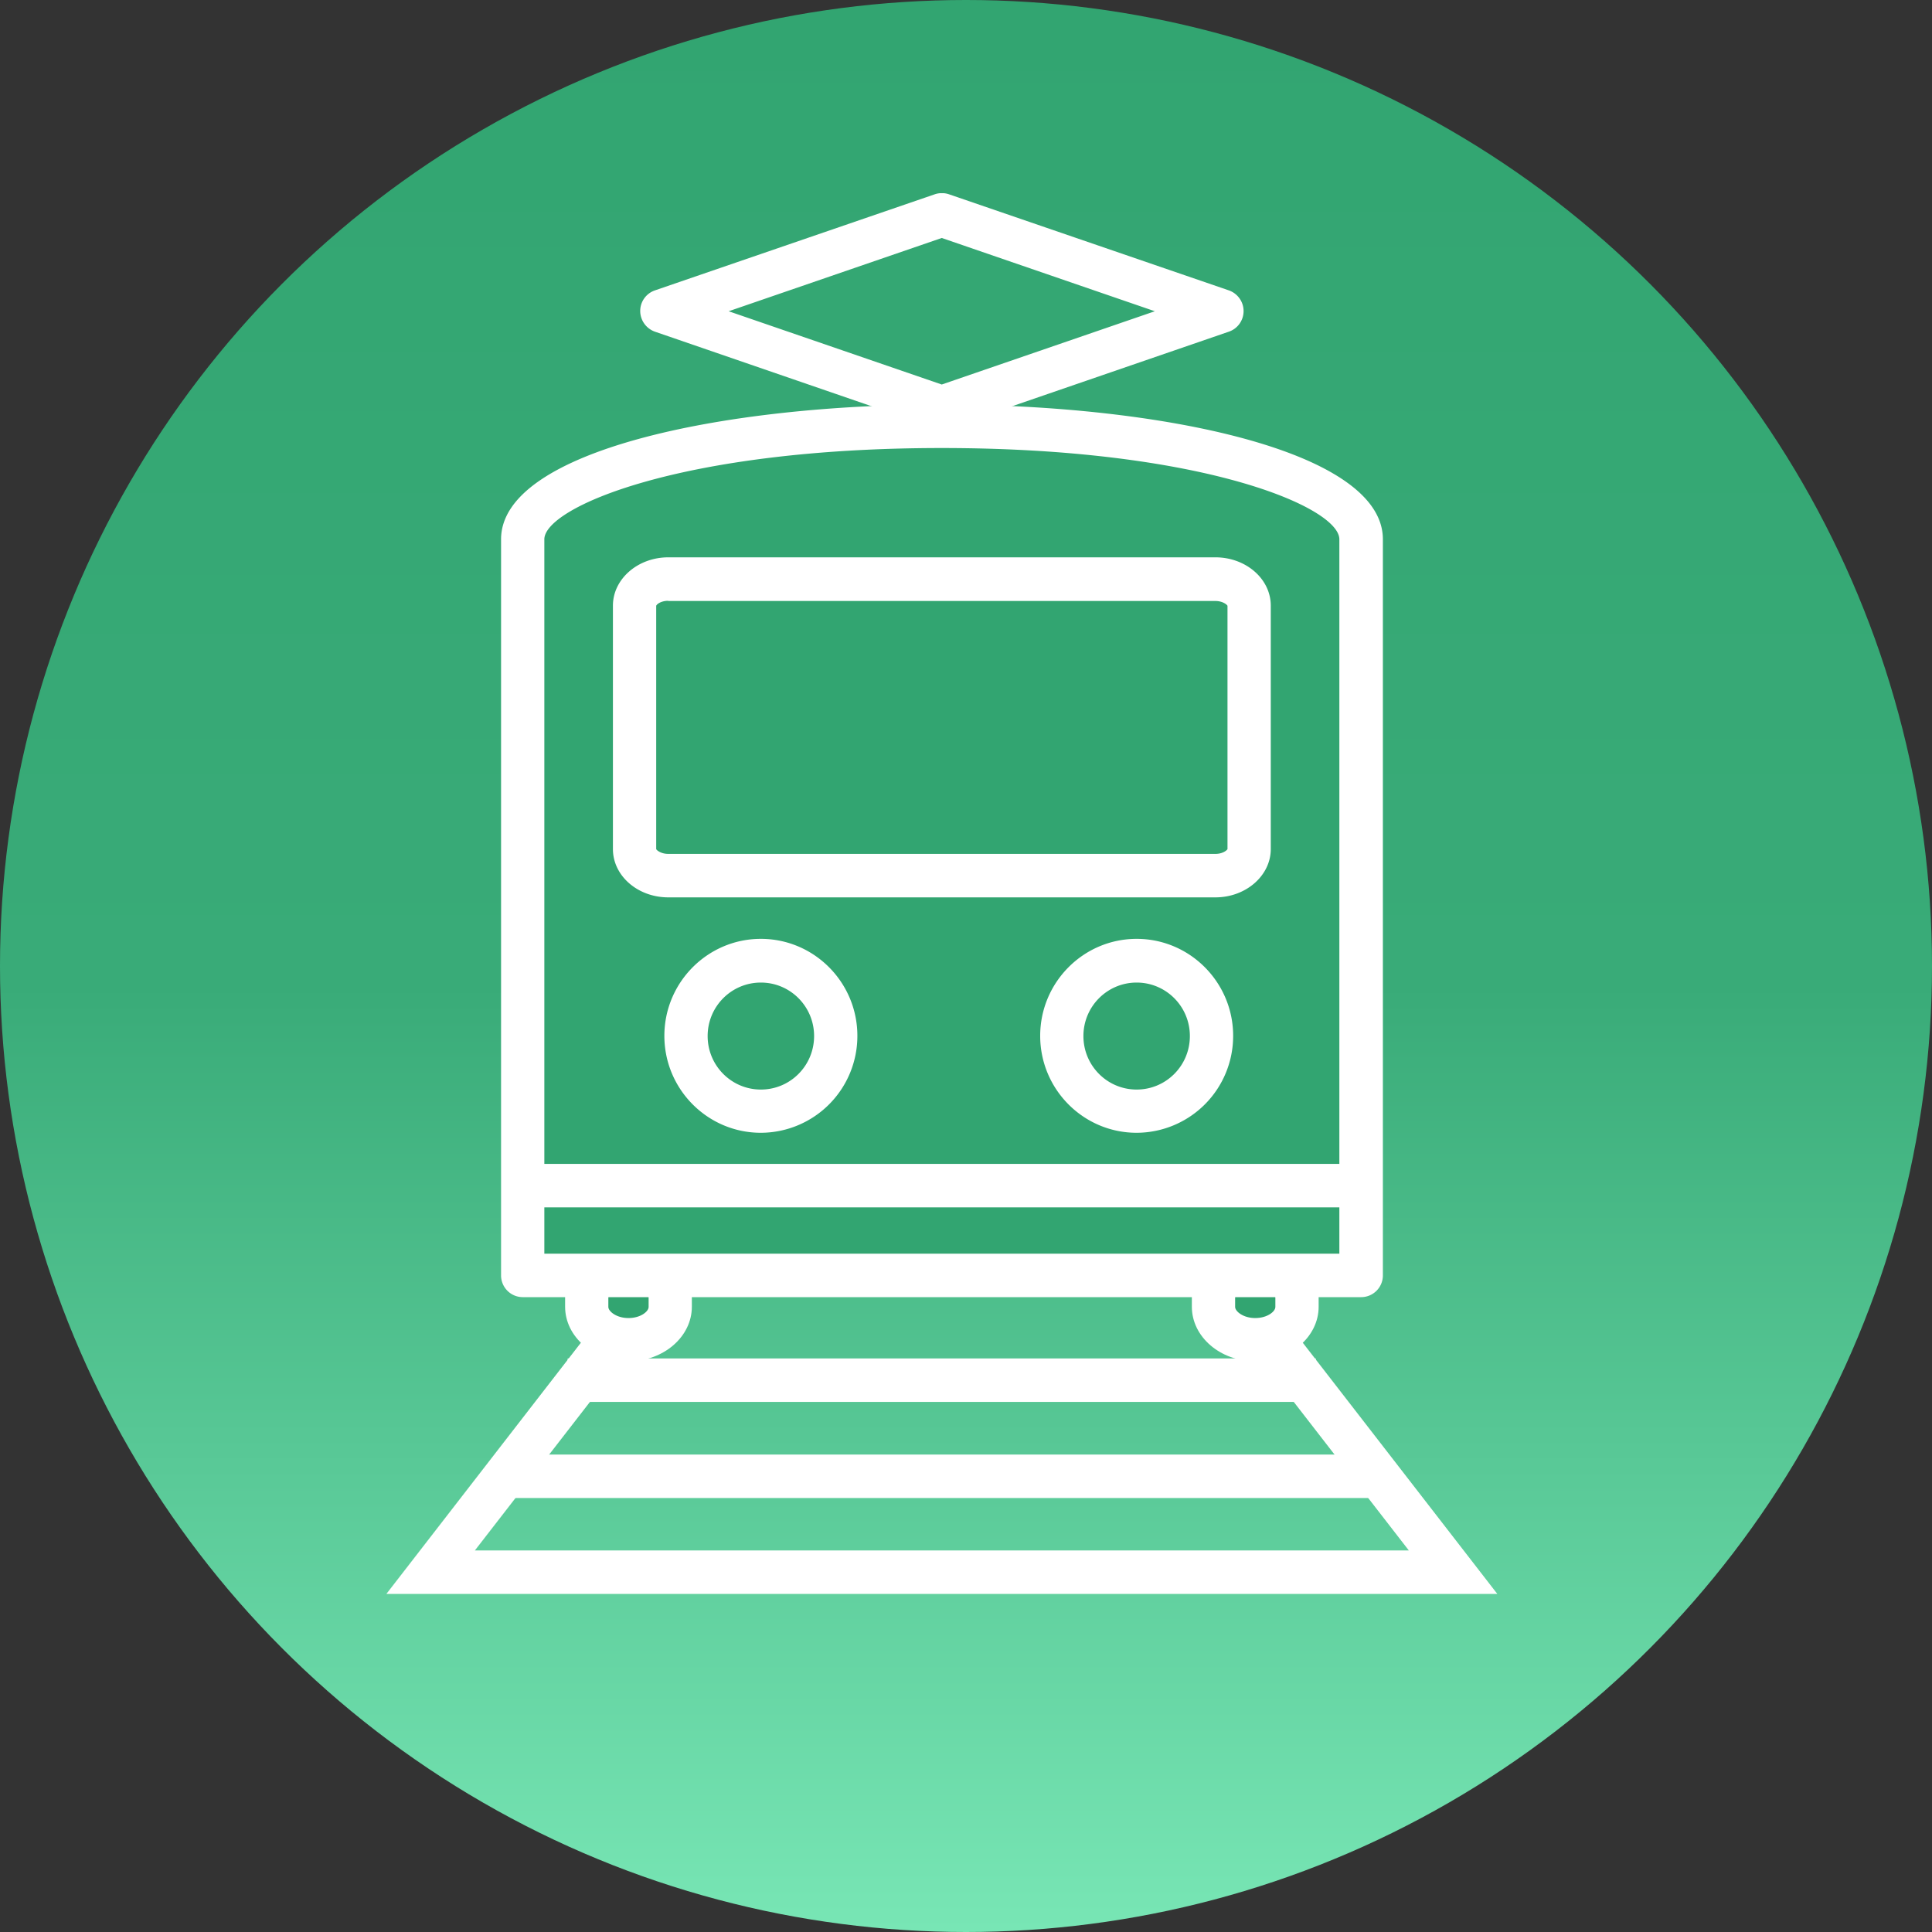 <svg width="40" height="40" fill="none" xmlns="http://www.w3.org/2000/svg"><rect width="100%" height="100%" fill="#333333" stroke="none"/><circle cx="20" cy="20" r="20" fill="url(#paint0_linear_1035_4711)"/><g clip-path="url(#clip0_1035_4711)"><path d="M31 33H8l4.604-5.946.708.554-3.48 4.492h19.336l-3.48-4.492.707-.554L31 33z" fill="#fff"/><path d="M28.693 30.115H10.307v.9h18.386v-.9zm-1.451-1.99H11.753v.9h15.489v-.9z" fill="#fff"/><path d="M13.872 27.059c0 .373-.385.68-.864.68-.475 0-.865-.302-.865-.68v-.19c0-.373.385-.679.864-.679.48 0 .865.302.865.68v.189z" fill="#32A571"/><path d="M13.012 28.184c-.721 0-1.312-.504-1.312-1.13v-.189c0-.621.587-1.13 1.312-1.13.726 0 1.312.505 1.312 1.13v.19c0 .62-.586 1.129-1.312 1.129zm0-1.544c-.25 0-.417.135-.417.23v.189c0 .09.166.23.417.23.25 0 .417-.136.417-.23v-.19c0-.09-.166-.229-.417-.229z" fill="#fff"/><path d="M26.852 27.059c0 .373-.385.68-.864.68-.475 0-.864-.302-.864-.68v-.19c0-.373.385-.679.864-.679.48 0 .864.302.864.68v.189z" fill="#32A571"/><path d="M25.988 28.184c-.721 0-1.312-.504-1.312-1.13v-.189c0-.621.587-1.13 1.312-1.13.726 0 1.313.505 1.313 1.13v.19c0 .62-.587 1.129-1.313 1.129zm0-1.544c-.25 0-.416.135-.416.23v.189c0 .09.165.23.416.23s.417-.136.417-.23v-.19c0-.09-.166-.229-.417-.229z" fill="#fff"/><path d="M28.178 11.166v15.24H10.822v-15.24c0-1.292 3.888-2.34 8.68-2.34 4.793 0 8.68 1.048 8.68 2.34h-.004z" fill="#32A571"/><path d="M28.178 26.856H10.822a.45.45 0 01-.448-.45v-15.24c0-1.832 4.591-2.791 9.128-2.791 4.538 0 9.129.959 9.129 2.79v15.241a.45.45 0 01-.448.45h-.005zm-16.908-.9h16.46v-14.79c0-.662-2.826-1.89-8.232-1.89-5.406 0-8.228 1.232-8.228 1.89v14.79z" fill="#fff"/><path d="M19.498 8.884a.503.503 0 01-.144-.023L13.56 6.867a.456.456 0 01-.305-.427.45.45 0 01.305-.428l5.795-1.99a.46.46 0 01.291 0l5.796 1.99c.18.063.305.234.305.428a.45.45 0 01-.305.427l-5.796 1.994a.383.383 0 01-.143.023h-.004zm-4.412-2.44l4.412 1.517 4.412-1.517-4.412-1.517-4.412 1.517zm.667 17.009c-1.102 0-1.998-.9-1.998-2.007 0-1.107.896-2.008 1.998-2.008 1.102 0 1.998.9 1.998 2.008a2.004 2.004 0 01-1.998 2.007zm0-3.11c-.61 0-1.102.495-1.102 1.107 0 .613.493 1.108 1.102 1.108.61 0 1.102-.495 1.102-1.108 0-.612-.493-1.107-1.102-1.107zm7.78 3.11c-1.102 0-1.997-.9-1.997-2.007 0-1.107.895-2.008 1.997-2.008s1.998.9 1.998 2.008a2.004 2.004 0 01-1.998 2.007zm0-3.11c-.609 0-1.102.495-1.102 1.107 0 .613.493 1.108 1.102 1.108.61 0 1.102-.495 1.102-1.108 0-.612-.493-1.107-1.102-1.107zm1.631-1.764H13.836c-.632 0-1.146-.446-1.146-1v-5.04c0-.55.514-1 1.146-1h11.328c.631 0 1.146.446 1.146 1v5.04c0 .55-.515 1-1.146 1zm-11.328-6.14c-.152 0-.242.072-.25.104v5.037c.008.022.098.099.25.099h11.328c.147 0 .237-.072.25-.1v-5.036c-.009-.023-.098-.1-.25-.1H13.836v-.004zm14.342 11.658H10.822v.9h17.356v-.9z" fill="#fff"/></g><defs><linearGradient id="paint0_linear_1035_4711" x1="23.434" y1="0" x2="23.434" y2="40" gradientUnits="userSpaceOnUse"><stop stop-color="#32A571"/><stop offset=".51" stop-color="#39AB78"/><stop offset="1" stop-color="#78E6B5"/></linearGradient><clipPath id="clip0_1035_4711"><path fill="#fff" transform="translate(8 4)" d="M0 0h23v29H0z"/></clipPath></defs></svg>